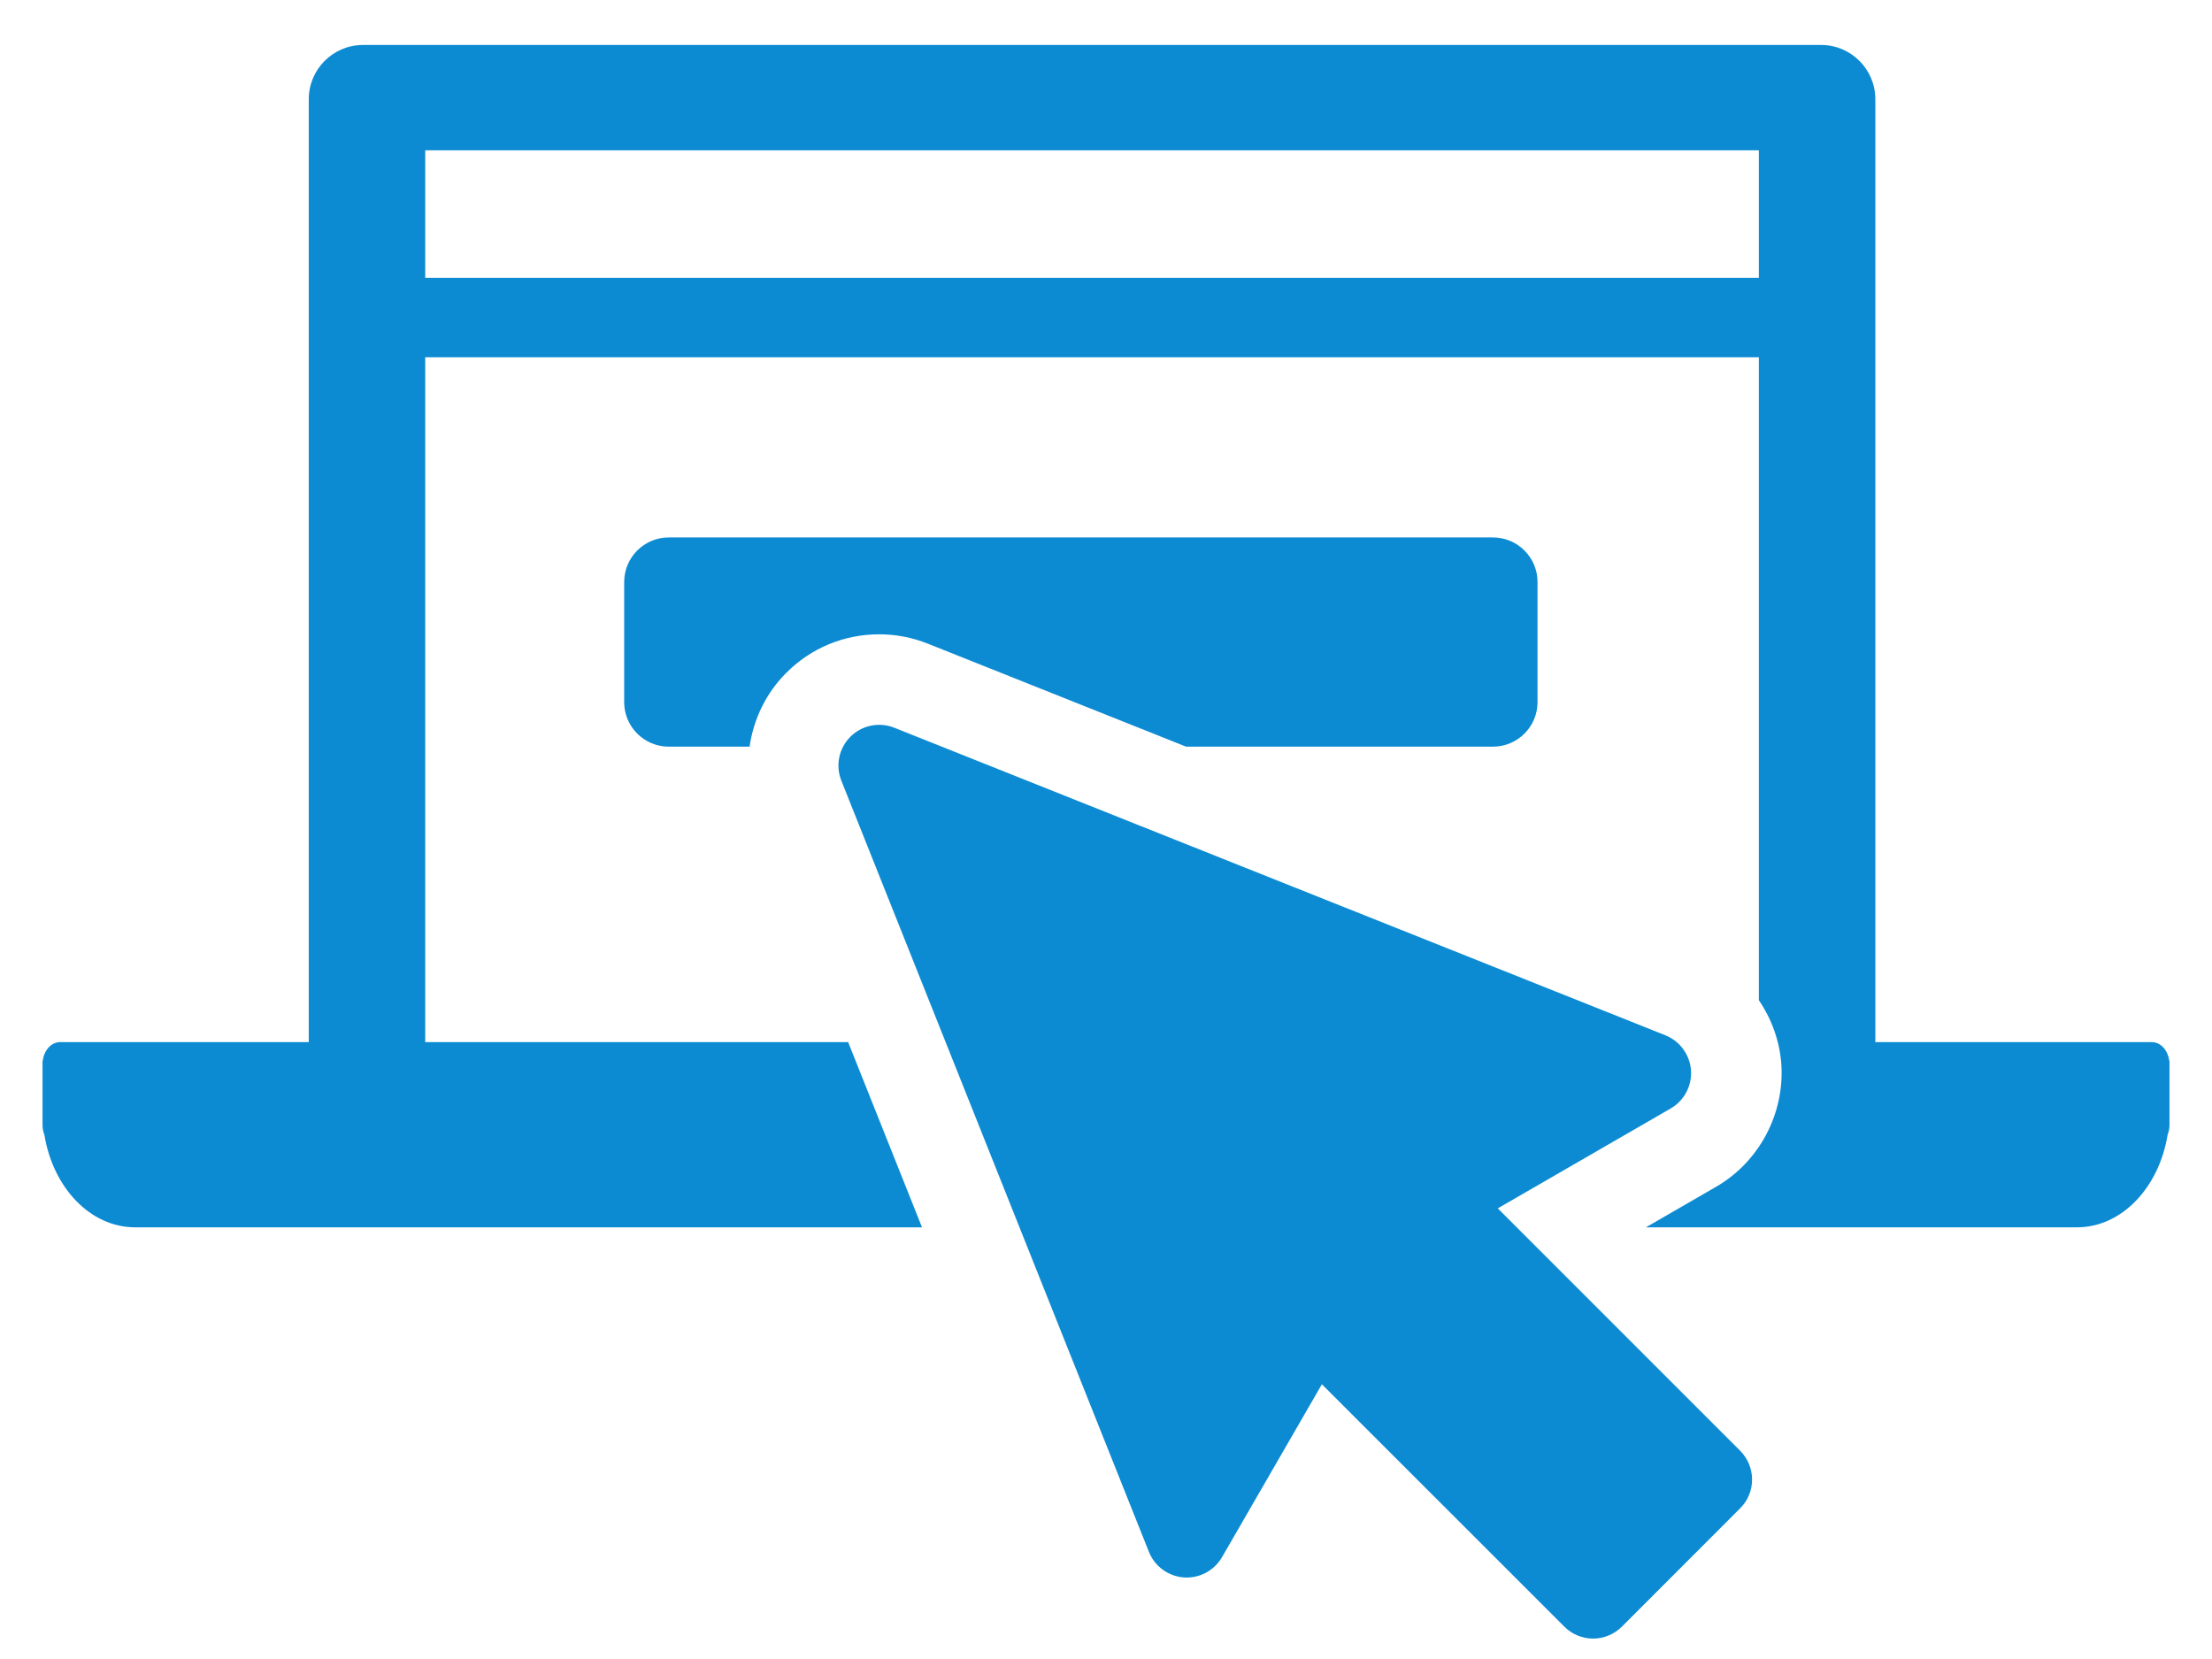 <?xml version="1.0" encoding="utf-8"?>
<!-- Generator: Adobe Illustrator 16.0.0, SVG Export Plug-In . SVG Version: 6.00 Build 0)  -->
<!DOCTYPE svg PUBLIC "-//W3C//DTD SVG 1.1//EN" "http://www.w3.org/Graphics/SVG/1.1/DTD/svg11.dtd">
<svg version="1.1" id="Layer_1" xmlns="http://www.w3.org/2000/svg" xmlns:xlink="http://www.w3.org/1999/xlink" x="0px" y="0px"
	 width="360px" height="270px" viewBox="0 0 360 270" enable-background="new 0 0 360 270" xml:space="preserve">
<g>
	<rect x="66.487" y="45.213" fill="#0C8BD3" width="227.031" height="12.933"/>
	<g>
		<path fill="#0C8BD3" d="M283.205,236.105l-39.446-39.444l28.147-16.264c2.192-1.264,3.479-3.68,3.3-6.22
			c-0.19-2.526-1.807-4.734-4.156-5.68l-125.507-50.06c-2.465-0.981-5.274-0.406-7.143,1.469c-1.879,1.875-2.454,4.679-1.472,7.148
			l50.061,125.518c0.934,2.35,3.146,3.966,5.679,4.153c2.527,0.181,4.942-1.097,6.218-3.304l16.249-28.131l39.455,39.441
			c1.237,1.242,2.929,1.948,4.688,1.948c1.76,0,3.436-0.706,4.689-1.948l19.239-19.255
			C285.795,242.9,285.795,238.703,283.205,236.105z"/>
	</g>
	<path fill="#0C8BD3" d="M127.97,109.502c4.03-4.045,9.398-6.269,15.115-6.269c2.72,0,5.379,0.51,7.915,1.521l42.034,16.765h49.938
		c4.005,0,7.257-3.242,7.257-7.245V94.721c0-4.007-3.252-7.253-7.257-7.253H108.838c-4.002,0-7.254,3.247-7.254,7.253v19.552
		c0,4.002,3.252,7.245,7.254,7.245h13.155C122.641,117.055,124.645,112.819,127.97,109.502z"/>
	<g>
		<path fill="#0C8BD3" d="M353.037,172.63c-0.213-1.712-1.391-3.025-2.82-3.025h-45.009V16.148c0-4.877-3.957-8.829-8.829-8.829
			h-237.3c-4.871,0-8.828,3.952-8.828,8.829v153.456H9.772c-1.422,0-2.601,1.314-2.815,3.025H6.922v0.549v7.74v2.172
			c0,0.571,0.105,1.108,0.301,1.588c1.389,8.601,7.469,15.067,14.756,15.067h128.077l-12.022-30.143h-68.83V24.458H286.25v138.307
			c2.051,3.039,3.371,6.59,3.655,10.371c0.568,8.117-3.607,15.975-10.627,20.018l-11.408,6.593h70.148
			c7.287,0,13.363-6.467,14.757-15.067c0.188-0.479,0.305-1.019,0.305-1.588v-2.172v-7.74v-0.549H353.037L353.037,172.63z"/>
	</g>
</g>
</svg>

